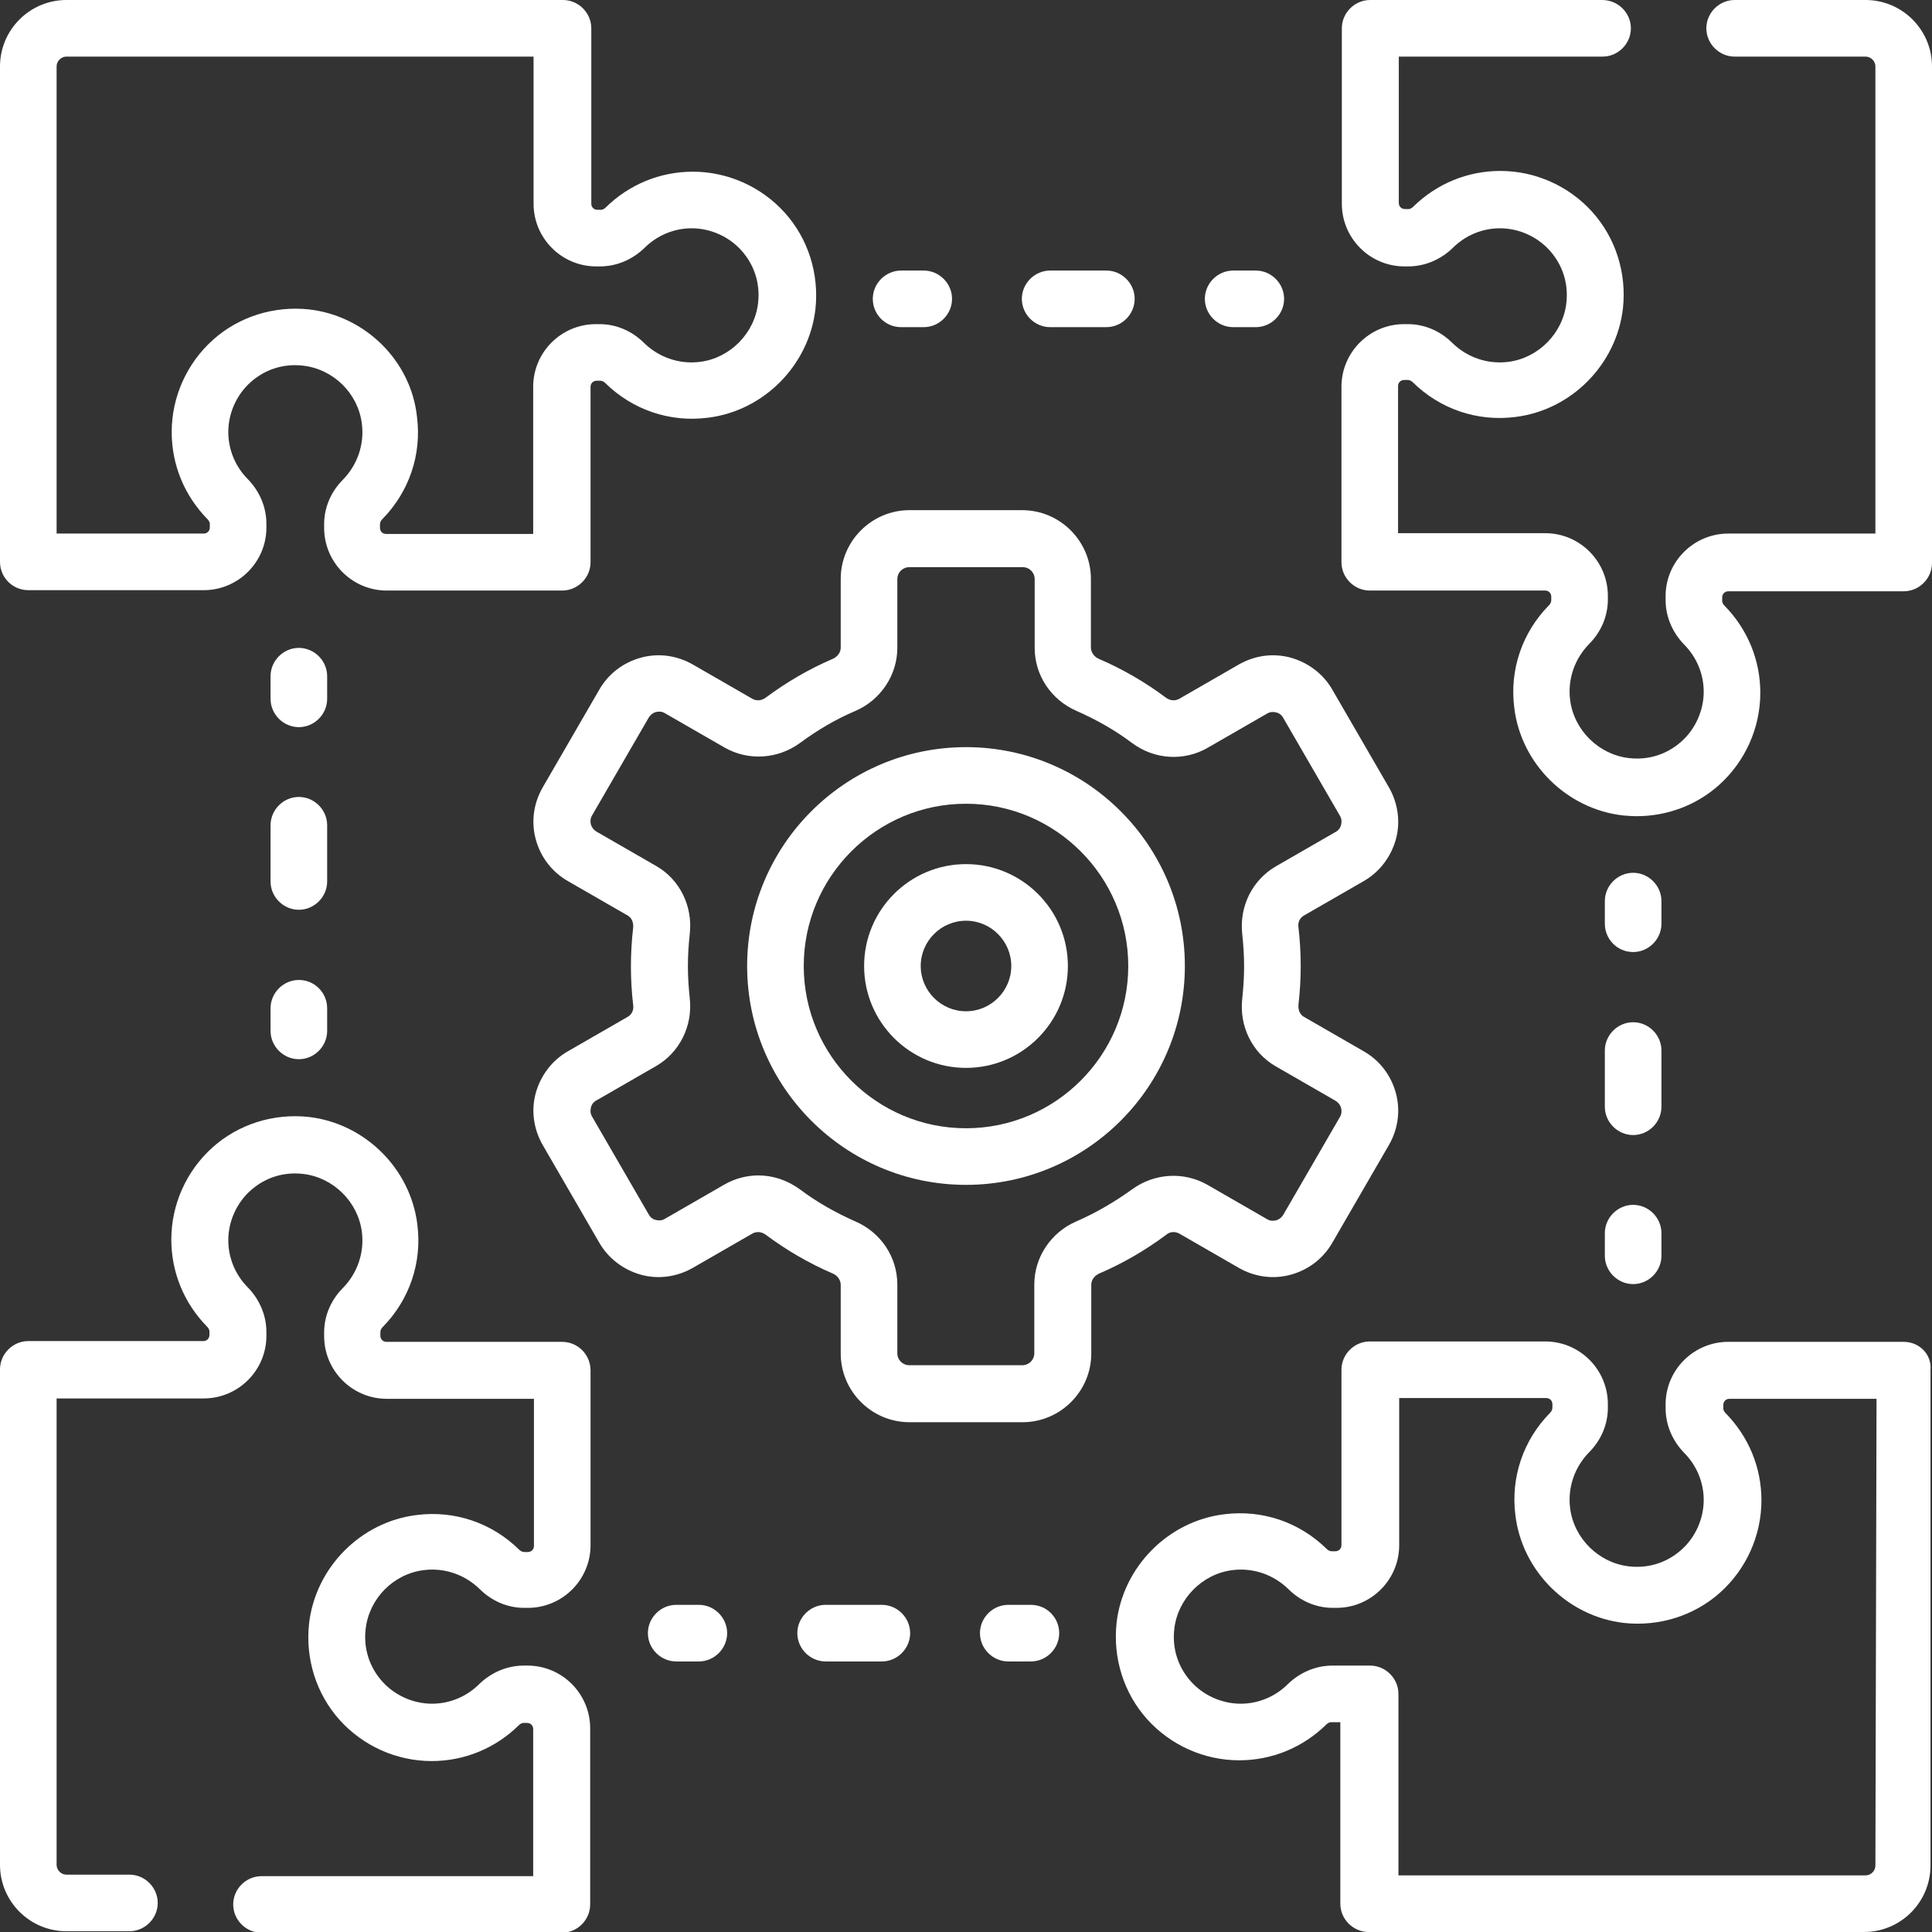 <?xml version="1.0" encoding="UTF-8"?>
<!-- Generator: Adobe Illustrator 26.0.1, SVG Export Plug-In . SVG Version: 6.00 Build 0)  -->
<svg xmlns="http://www.w3.org/2000/svg" xmlns:xlink="http://www.w3.org/1999/xlink" version="1.1" id="Capa_1" x="0px" y="0px" viewBox="0 0 512 512" style="enable-background:new 0 0 512 512;" xml:space="preserve">
<rect x="0" y="0" width="512" height="512" fill="#333333" stroke="none"/>
<style type="text/css">
	.st0{fill:#FFFFFF;}
</style>
<g>
	<g>
		<g>
			<g>
				<path class="st0" d="M494.4,0h-34.7c-4.1,0-7.5,3.4-7.5,7.5s3.4,7.5,7.5,7.5h34.7c1.4,0,2.6,1.2,2.6,2.6v123.8h-39      c-9.1,0-16.6,7.4-16.6,16.6v1c0,4.4,1.8,8.6,4.9,11.8c3.3,3.3,5.2,7.8,5.2,12.5c0,5-2.2,9.9-5.9,13.2c-3.8,3.4-8.7,5-13.9,4.4      c-8-0.9-14.6-7.4-15.6-15.4c-0.7-5.5,1.2-10.9,5-14.8c3.2-3.2,5-7.4,5-11.8v-1c0-9.1-7.4-16.6-16.6-16.6h-39v-39      c0-0.9,0.7-1.6,1.6-1.6h1c0.4,0,0.9,0.2,1.3,0.6c7.2,7.1,17.1,10.5,27.2,9.2c14.8-1.8,26.8-13.9,28.5-28.8      c1-9.3-1.9-18.6-8.1-25.5c-6.2-6.9-15.1-10.9-24.4-10.9c-8.7,0-16.9,3.4-23.1,9.5c-0.2,0.2-0.7,0.6-1.2,0.6h-1      c-0.9,0-1.6-0.7-1.6-1.6V15h54c4.1,0,7.5-3.4,7.5-7.5S428.8,0,424.6,0h-61.5c-4.1,0-7.5,3.4-7.5,7.5V54      c0,9.1,7.4,16.6,16.6,16.6h1c4.4,0,8.6-1.8,11.8-4.9c3.3-3.3,7.8-5.2,12.5-5.2c5,0,9.9,2.2,13.2,5.9c3.4,3.8,5,8.7,4.4,13.9      c-0.9,8-7.4,14.6-15.4,15.6c-5.5,0.7-10.9-1.2-14.8-5c-3.2-3.2-7.4-5-11.8-5h-1c-9.1,0-16.6,7.4-16.6,16.6v46.5      c0,4.1,3.4,7.5,7.5,7.5h46.5c0.9,0,1.6,0.7,1.6,1.6v1c0,0.4-0.2,0.9-0.6,1.3c-7.1,7.2-10.5,17.1-9.2,27.2      c1.8,14.8,13.9,26.8,28.8,28.5c1.2,0.1,2.4,0.2,3.6,0.2c8.1,0,15.9-2.9,21.9-8.3c6.9-6.2,10.9-15.1,10.9-24.4      c0-8.7-3.4-16.9-9.5-23.1c-0.2-0.2-0.6-0.7-0.6-1.2v-1c0-0.9,0.7-1.6,1.6-1.6h46.5c4.1,0,7.5-3.4,7.5-7.5V17.6      C512,7.9,504.1,0,494.4,0L494.4,0z"></path>
				<path class="st0" d="M504.5,355.6H458c-9.1,0-16.6,7.4-16.6,16.6v1c0,4.4,1.8,8.6,4.9,11.8c3.3,3.3,5.2,7.8,5.2,12.5      c0,5-2.2,9.9-5.9,13.2c-3.8,3.4-8.7,5-13.9,4.4c-8-0.9-14.6-7.4-15.6-15.4c-0.7-5.5,1.2-10.9,5-14.8c3.2-3.2,5-7.4,5-11.8v-1      c0-9.1-7.4-16.6-16.6-16.6h-46.5c-4.1,0-7.5,3.4-7.5,7.5v46.5c0,0.9-0.7,1.6-1.6,1.6h-1c-0.4,0-0.9-0.2-1.3-0.6      c-7.2-7.1-17.1-10.5-27.2-9.2c-14.8,1.8-26.8,13.9-28.5,28.8c-1,9.3,1.9,18.6,8.1,25.5c6.2,6.9,15.1,10.9,24.4,10.9      c8.7,0,16.9-3.4,23.1-9.5c0.2-0.2,0.7-0.6,1.2-0.6h2.5v48.1c0,4.1,3.4,7.5,7.5,7.5h131.3c9.7,0,17.6-7.9,17.6-17.6V363.1      C512,358.9,508.6,355.6,504.5,355.6L504.5,355.6z M497,494.4c0,1.4-1.2,2.6-2.6,2.6H370.6v-48.1c0-4.1-3.4-7.5-7.5-7.5h-10      c-4.4,0-8.6,1.8-11.8,4.9c-3.3,3.3-7.8,5.2-12.5,5.2c-5,0-9.9-2.2-13.2-5.9c-3.4-3.8-5-8.7-4.4-13.9c0.9-8,7.4-14.6,15.4-15.6      c5.5-0.7,10.9,1.2,14.8,5c3.2,3.2,7.4,5,11.8,5h1c9.1,0,16.6-7.4,16.6-16.6v-39h39c0.9,0,1.6,0.7,1.6,1.6v1      c0,0.4-0.2,0.9-0.6,1.3c-7.1,7.2-10.5,17.1-9.2,27.2c1.8,14.8,13.9,26.8,28.8,28.5c9.3,1,18.6-1.9,25.5-8.1      c6.9-6.2,10.9-15.1,10.9-24.4c0-8.7-3.4-16.9-9.5-23.1c-0.2-0.2-0.6-0.7-0.6-1.2v-1c0-0.9,0.7-1.6,1.6-1.6h39L497,494.4z"></path>
				<path class="st0" d="M148.9,355.6h-46.5c-0.9,0-1.6-0.7-1.6-1.6v-1c0-0.4,0.2-0.9,0.6-1.3c7.1-7.2,10.5-17.1,9.2-27.2      c-1.8-14.8-13.9-26.8-28.8-28.5c-9.3-1-18.6,1.9-25.5,8.1c-6.9,6.2-10.9,15.1-10.9,24.4c0,8.7,3.4,16.9,9.5,23.1      c0.2,0.2,0.6,0.7,0.6,1.2v1c0,0.9-0.7,1.6-1.6,1.6H7.5c-4.1,0-7.5,3.4-7.5,7.5v131.3c0,9.7,7.9,17.6,17.6,17.6h16.7      c4.1,0,7.5-3.4,7.5-7.5s-3.4-7.5-7.5-7.5H17.6c-1.4,0-2.6-1.2-2.6-2.6V370.6h39c9.1,0,16.6-7.4,16.6-16.6v-1      c0-4.4-1.8-8.6-4.9-11.8c-3.3-3.3-5.2-7.8-5.2-12.5c0-5,2.2-9.9,5.9-13.2c3.8-3.4,8.7-5,13.9-4.4c8,0.9,14.6,7.4,15.6,15.4      c0.7,5.5-1.2,10.9-5,14.8c-3.2,3.2-5,7.4-5,11.8v1c0,9.1,7.4,16.6,16.6,16.6h39v39c0,0.9-0.7,1.6-1.6,1.6h-1      c-0.4,0-0.9-0.2-1.3-0.6c-7.2-7.1-17.1-10.5-27.2-9.2c-14.8,1.8-26.8,13.9-28.5,28.8c-1,9.3,1.9,18.6,8.1,25.5      c6.2,6.9,15.1,10.9,24.4,10.9c8.7,0,16.9-3.4,23.1-9.5c0.2-0.2,0.7-0.6,1.2-0.6h1c0.9,0,1.6,0.7,1.6,1.6v39H69.3      c-4.1,0-7.5,3.4-7.5,7.5s3.4,7.5,7.5,7.5h79.6c4.1,0,7.5-3.4,7.5-7.5V458c0-9.1-7.4-16.6-16.6-16.6h-1c-4.4,0-8.6,1.8-11.8,4.9      c-3.3,3.3-7.8,5.2-12.5,5.2c-5,0-9.9-2.2-13.2-5.9c-3.4-3.8-5-8.7-4.4-13.9c0.9-8,7.3-14.6,15.4-15.6c5.5-0.7,10.9,1.2,14.8,5      c3.2,3.2,7.4,5,11.8,5h1c9.1,0,16.6-7.4,16.6-16.6v-46.5C156.4,358.9,153.1,355.6,148.9,355.6L148.9,355.6z"></path>
				<path class="st0" d="M7.5,156.4H54c9.1,0,16.6-7.4,16.6-16.6v-1c0-4.4-1.8-8.6-4.9-11.8c-3.3-3.3-5.2-7.8-5.2-12.5      c0-5,2.2-9.9,5.9-13.2c3.8-3.4,8.7-5,13.9-4.4c8,0.9,14.6,7.3,15.6,15.4c0.7,5.5-1.2,10.9-5,14.8c-3.2,3.2-5,7.4-5,11.8v1      c0,9.1,7.4,16.6,16.6,16.6h46.5c4.1,0,7.5-3.4,7.5-7.5v-46.5c0-0.9,0.7-1.6,1.6-1.6h1c0.4,0,0.9,0.2,1.3,0.6      c7.2,7.1,17.1,10.5,27.2,9.2c14.8-1.8,26.8-13.9,28.5-28.8c1-9.3-1.9-18.6-8.1-25.5c-6.2-6.9-15.1-10.9-24.4-10.9      c-8.7,0-16.9,3.4-23.1,9.5c-0.2,0.2-0.7,0.6-1.2,0.6h-1c-0.9,0-1.6-0.7-1.6-1.6V7.5c0-4.1-3.4-7.5-7.5-7.5H17.6      C7.9,0,0,7.9,0,17.6v131.3C0,153.1,3.4,156.4,7.5,156.4L7.5,156.4z M15,17.6c0-1.4,1.2-2.6,2.6-2.6h123.8v39      c0,9.1,7.4,16.6,16.6,16.6h1c4.4,0,8.6-1.8,11.8-4.9c3.3-3.3,7.8-5.2,12.5-5.2c5,0,9.9,2.2,13.2,5.9c3.4,3.8,5,8.7,4.4,13.9      c-0.9,8-7.4,14.6-15.4,15.6c-5.5,0.7-10.9-1.2-14.8-5c-3.2-3.2-7.4-5-11.8-5h-1c-9.1,0-16.6,7.4-16.6,16.6v39h-39      c-0.9,0-1.6-0.7-1.6-1.6v-1c0-0.4,0.2-0.9,0.6-1.3c7.1-7.2,10.5-17.1,9.2-27.2C108.9,95.6,96.8,83.7,81.9,82      c-9.3-1-18.6,1.9-25.5,8.1c-6.9,6.2-10.9,15.1-10.9,24.4c0,8.7,3.4,16.9,9.5,23.1c0.2,0.2,0.6,0.7,0.6,1.2v1      c0,0.9-0.7,1.6-1.6,1.6H15L15,17.6z"></path>
				<path class="st0" d="M238.8,86.7h6c4.1,0,7.5-3.4,7.5-7.5s-3.4-7.5-7.5-7.5h-6c-4.1,0-7.5,3.4-7.5,7.5S234.6,86.7,238.8,86.7z"></path>
				<path class="st0" d="M278.3,86.7h14.9c4.1,0,7.5-3.4,7.5-7.5s-3.4-7.5-7.5-7.5h-14.9c-4.1,0-7.5,3.4-7.5,7.5      S274.2,86.7,278.3,86.7z"></path>
				<path class="st0" d="M326.8,86.7h6c4.1,0,7.5-3.4,7.5-7.5s-3.4-7.5-7.5-7.5h-6c-4.1,0-7.5,3.4-7.5,7.5S322.7,86.7,326.8,86.7z"></path>
				<path class="st0" d="M432.8,252.3c4.1,0,7.5-3.4,7.5-7.5v-6c0-4.1-3.4-7.5-7.5-7.5s-7.5,3.4-7.5,7.5v6      C425.3,248.9,428.6,252.3,432.8,252.3z"></path>
				<path class="st0" d="M425.3,293.3c0,4.1,3.4,7.5,7.5,7.5s7.5-3.4,7.5-7.5v-14.9c0-4.1-3.4-7.5-7.5-7.5s-7.5,3.4-7.5,7.5V293.3z"></path>
				<path class="st0" d="M425.3,332.8c0,4.1,3.4,7.5,7.5,7.5s7.5-3.4,7.5-7.5v-6c0-4.1-3.4-7.5-7.5-7.5s-7.5,3.4-7.5,7.5V332.8z"></path>
				<path class="st0" d="M273.2,425.3h-6c-4.1,0-7.5,3.4-7.5,7.5s3.4,7.5,7.5,7.5h6c4.1,0,7.5-3.4,7.5-7.5S277.4,425.3,273.2,425.3z      "></path>
				<path class="st0" d="M233.7,425.3h-14.9c-4.1,0-7.5,3.4-7.5,7.5s3.4,7.5,7.5,7.5h14.9c4.1,0,7.5-3.4,7.5-7.5      S237.8,425.3,233.7,425.3z"></path>
				<path class="st0" d="M185.2,425.3h-6c-4.1,0-7.5,3.4-7.5,7.5s3.4,7.5,7.5,7.5h6c4.1,0,7.5-3.4,7.5-7.5S189.3,425.3,185.2,425.3z      "></path>
				<path class="st0" d="M79.2,259.7c-4.1,0-7.5,3.4-7.5,7.5v6c0,4.1,3.4,7.5,7.5,7.5s7.5-3.4,7.5-7.5v-6      C86.7,263.1,83.4,259.7,79.2,259.7z"></path>
				<path class="st0" d="M86.7,218.7c0-4.1-3.4-7.5-7.5-7.5s-7.5,3.4-7.5,7.5v14.9c0,4.1,3.4,7.5,7.5,7.5s7.5-3.4,7.5-7.5V218.7z"></path>
				<path class="st0" d="M86.7,179.2c0-4.1-3.4-7.5-7.5-7.5s-7.5,3.4-7.5,7.5v6c0,4.1,3.4,7.5,7.5,7.5s7.5-3.4,7.5-7.5V179.2z"></path>
				<path class="st0" d="M312.5,326.9l15.8,9.1c4.2,2.4,9.1,3.1,13.8,1.8c4.7-1.3,8.6-4.3,11-8.5l15-25.9c2.4-4.2,3.1-9.1,1.8-13.8      s-4.3-8.6-8.5-11l-15.8-9.1c-1.1-0.6-1.6-1.8-1.5-3.2c0.4-3.4,0.6-6.9,0.6-10.3s-0.2-6.9-0.6-10.3c-0.2-1.3,0.4-2.5,1.5-3.1      l15.8-9.1c4.2-2.4,7.2-6.4,8.5-11s0.6-9.6-1.8-13.8l-15-25.9c-2.4-4.2-6.4-7.2-11-8.5c-4.7-1.3-9.6-0.6-13.8,1.8l-15.8,9.1      c-1.1,0.6-2.4,0.5-3.5-0.3c-5.5-4.1-11.5-7.6-17.8-10.3c-1.2-0.5-2.1-1.7-2.1-3v-18.2c0-10-8.2-18.2-18.2-18.2H241      c-10,0-18.2,8.2-18.2,18.2v18.2c0,1.3-0.8,2.4-2.1,3c-6.3,2.7-12.3,6.2-17.8,10.3c-1.1,0.8-2.4,0.9-3.5,0.3l-15.8-9.1      c-4.2-2.4-9.1-3.1-13.8-1.8c-4.7,1.3-8.6,4.3-11,8.5l-15,25.9c-2.4,4.2-3.1,9.1-1.8,13.8s4.3,8.6,8.5,11l15.8,9.1      c1.1,0.6,1.6,1.8,1.5,3.2c-0.4,3.4-0.6,6.9-0.6,10.3s0.2,6.9,0.6,10.3c0.2,1.3-0.4,2.5-1.5,3.1l-15.8,9.1      c-4.2,2.4-7.2,6.4-8.5,11s-0.6,9.6,1.8,13.8l15,25.9c2.4,4.2,6.4,7.2,11,8.5s9.6,0.6,13.8-1.8l15.8-9.1c1.1-0.6,2.4-0.5,3.5,0.3      c5.5,4.1,11.5,7.6,17.8,10.3c1.2,0.5,2.1,1.7,2.1,3v18.2c0,10,8.2,18.2,18.2,18.2H271c10,0,18.2-8.2,18.2-18.2v-18.2      c0-1.3,0.8-2.4,2.1-3c6.3-2.7,12.3-6.2,17.8-10.3C310,326.4,311.4,326.3,312.5,326.9L312.5,326.9z M285.2,323.7      c-6.7,2.9-11.1,9.5-11.1,16.7v18.2c0,1.8-1.4,3.2-3.2,3.2H241c-1.8,0-3.2-1.4-3.2-3.2v-18.2c0-7.3-4.4-13.8-11.1-16.7      c-5.2-2.3-10.2-5.1-14.7-8.5c-3.3-2.4-7.1-3.7-11-3.7c-3.1,0-6.2,0.8-9,2.4l-15.8,9.1c-1,0.6-1.9,0.4-2.4,0.3      c-0.5-0.1-1.4-0.5-1.9-1.5l-15-25.9c-0.6-1-0.4-1.9-0.3-2.4s0.5-1.4,1.5-1.9l15.8-9.1c6.2-3.6,9.7-10.6,8.9-17.9      c-0.3-2.8-0.5-5.7-0.5-8.6s0.2-5.8,0.5-8.6c0.8-7.2-2.6-14.3-8.9-17.9l-15.8-9.1c-1-0.6-1.4-1.5-1.5-1.9s-0.3-1.4,0.3-2.4      l15-25.9c0.6-1,1.5-1.4,1.9-1.5c0.5-0.1,1.4-0.3,2.4,0.3l15.8,9.1c6.3,3.6,14.1,3.1,20-1.2c4.6-3.4,9.5-6.3,14.7-8.5      c6.7-2.9,11.1-9.5,11.1-16.7v-18.2c0-1.8,1.4-3.2,3.2-3.2H271c1.8,0,3.2,1.4,3.2,3.2v18.2c0,7.3,4.4,13.8,11.1,16.7      c5.2,2.3,10.2,5.1,14.7,8.5c5.9,4.4,13.7,4.9,20,1.3l15.8-9.1c1-0.6,1.9-0.4,2.4-0.3c0.5,0.1,1.4,0.5,1.9,1.5l15,25.9      c0.6,1,0.4,1.9,0.3,2.4s-0.5,1.4-1.5,1.9l-15.8,9.1c-6.2,3.6-9.7,10.6-8.9,17.9c0.3,2.8,0.5,5.7,0.5,8.6s-0.2,5.8-0.5,8.6      c-0.8,7.2,2.6,14.3,8.9,17.9l15.8,9.1c1,0.6,1.4,1.5,1.5,1.9s0.3,1.4-0.3,2.4l-15,25.9c-0.6,1-1.5,1.4-1.9,1.5      c-0.5,0.1-1.4,0.3-2.4-0.3l-15.8-9.1c-6.3-3.6-14.1-3.1-20,1.2C295.4,318.5,290.5,321.4,285.2,323.7L285.2,323.7z"></path>
				<path class="st0" d="M256,229c-14.9,0-27,12.1-27,27c0,14.9,12.1,27,27,27c14.9,0,27-12.1,27-27S270.9,229,256,229L256,229z       M256,268c-6.6,0-12-5.4-12-12s5.4-12,12-12c6.6,0,12,5.4,12,12S262.6,268,256,268L256,268z"></path>
				<path class="st0" d="M256,198c-32,0-58,26-58,58s26,58,58,58s58-26,58-58S288,198,256,198z M256,299c-23.7,0-43-19.3-43-43      s19.3-43,43-43s43,19.3,43,43S279.7,299,256,299z"></path>
			</g>
		</g>
	</g>
</g>
</svg>

